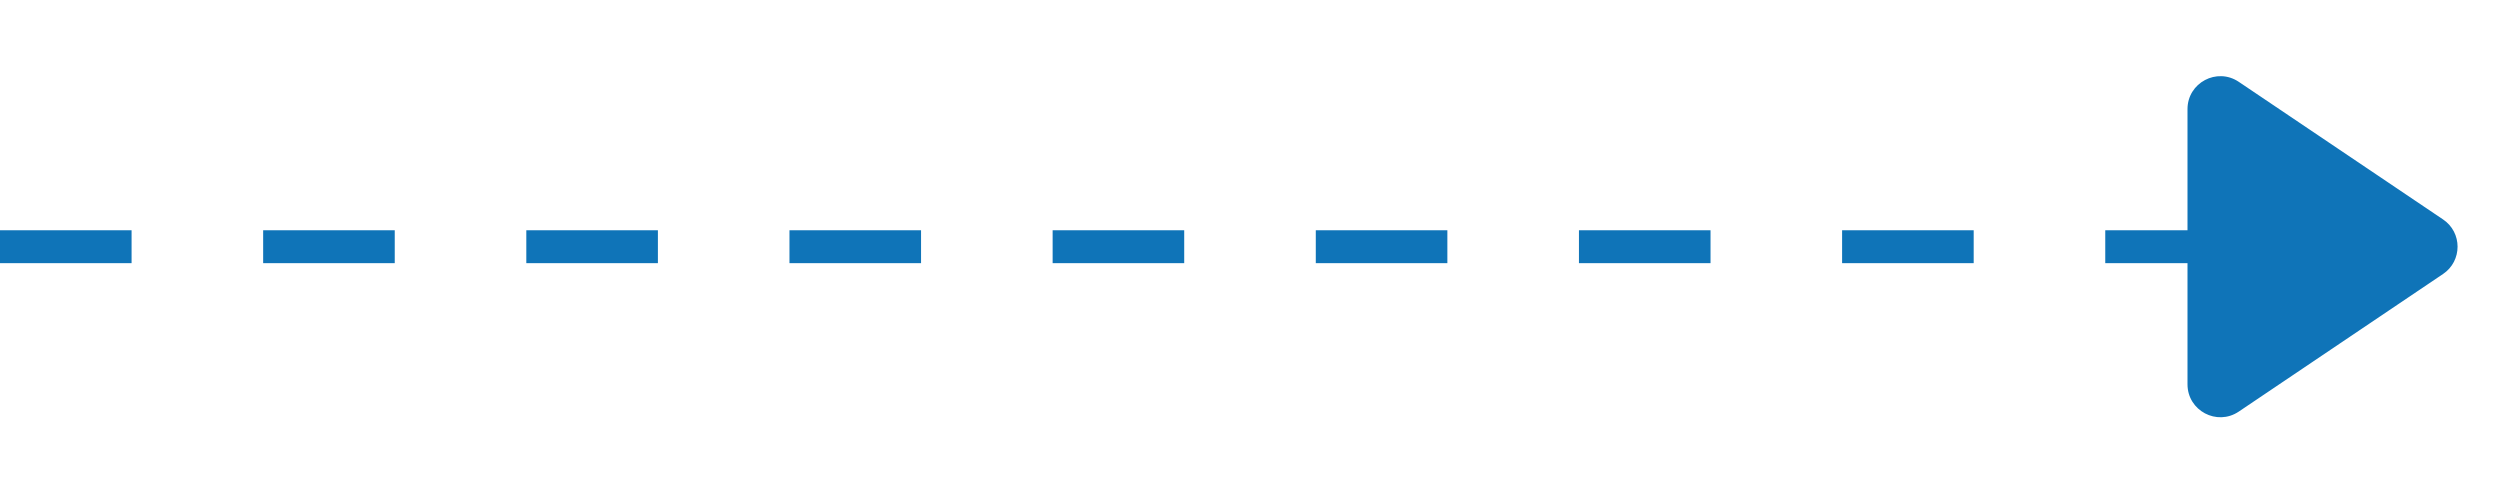 <svg width="76" height="15" viewBox="0 0 76 15" fill="none" xmlns="http://www.w3.org/2000/svg">
<path d="M0 7.5H72.5" stroke="#0F74B8" stroke-dasharray="4 4"/>
<path d="M74.269 6.671C74.857 7.067 74.857 7.933 74.269 8.329L68.059 12.512C67.394 12.96 66.5 12.484 66.5 11.683L66.5 3.317C66.5 2.516 67.394 2.04 68.059 2.488L74.269 6.671Z" fill="#0F74B8"/>
</svg>

